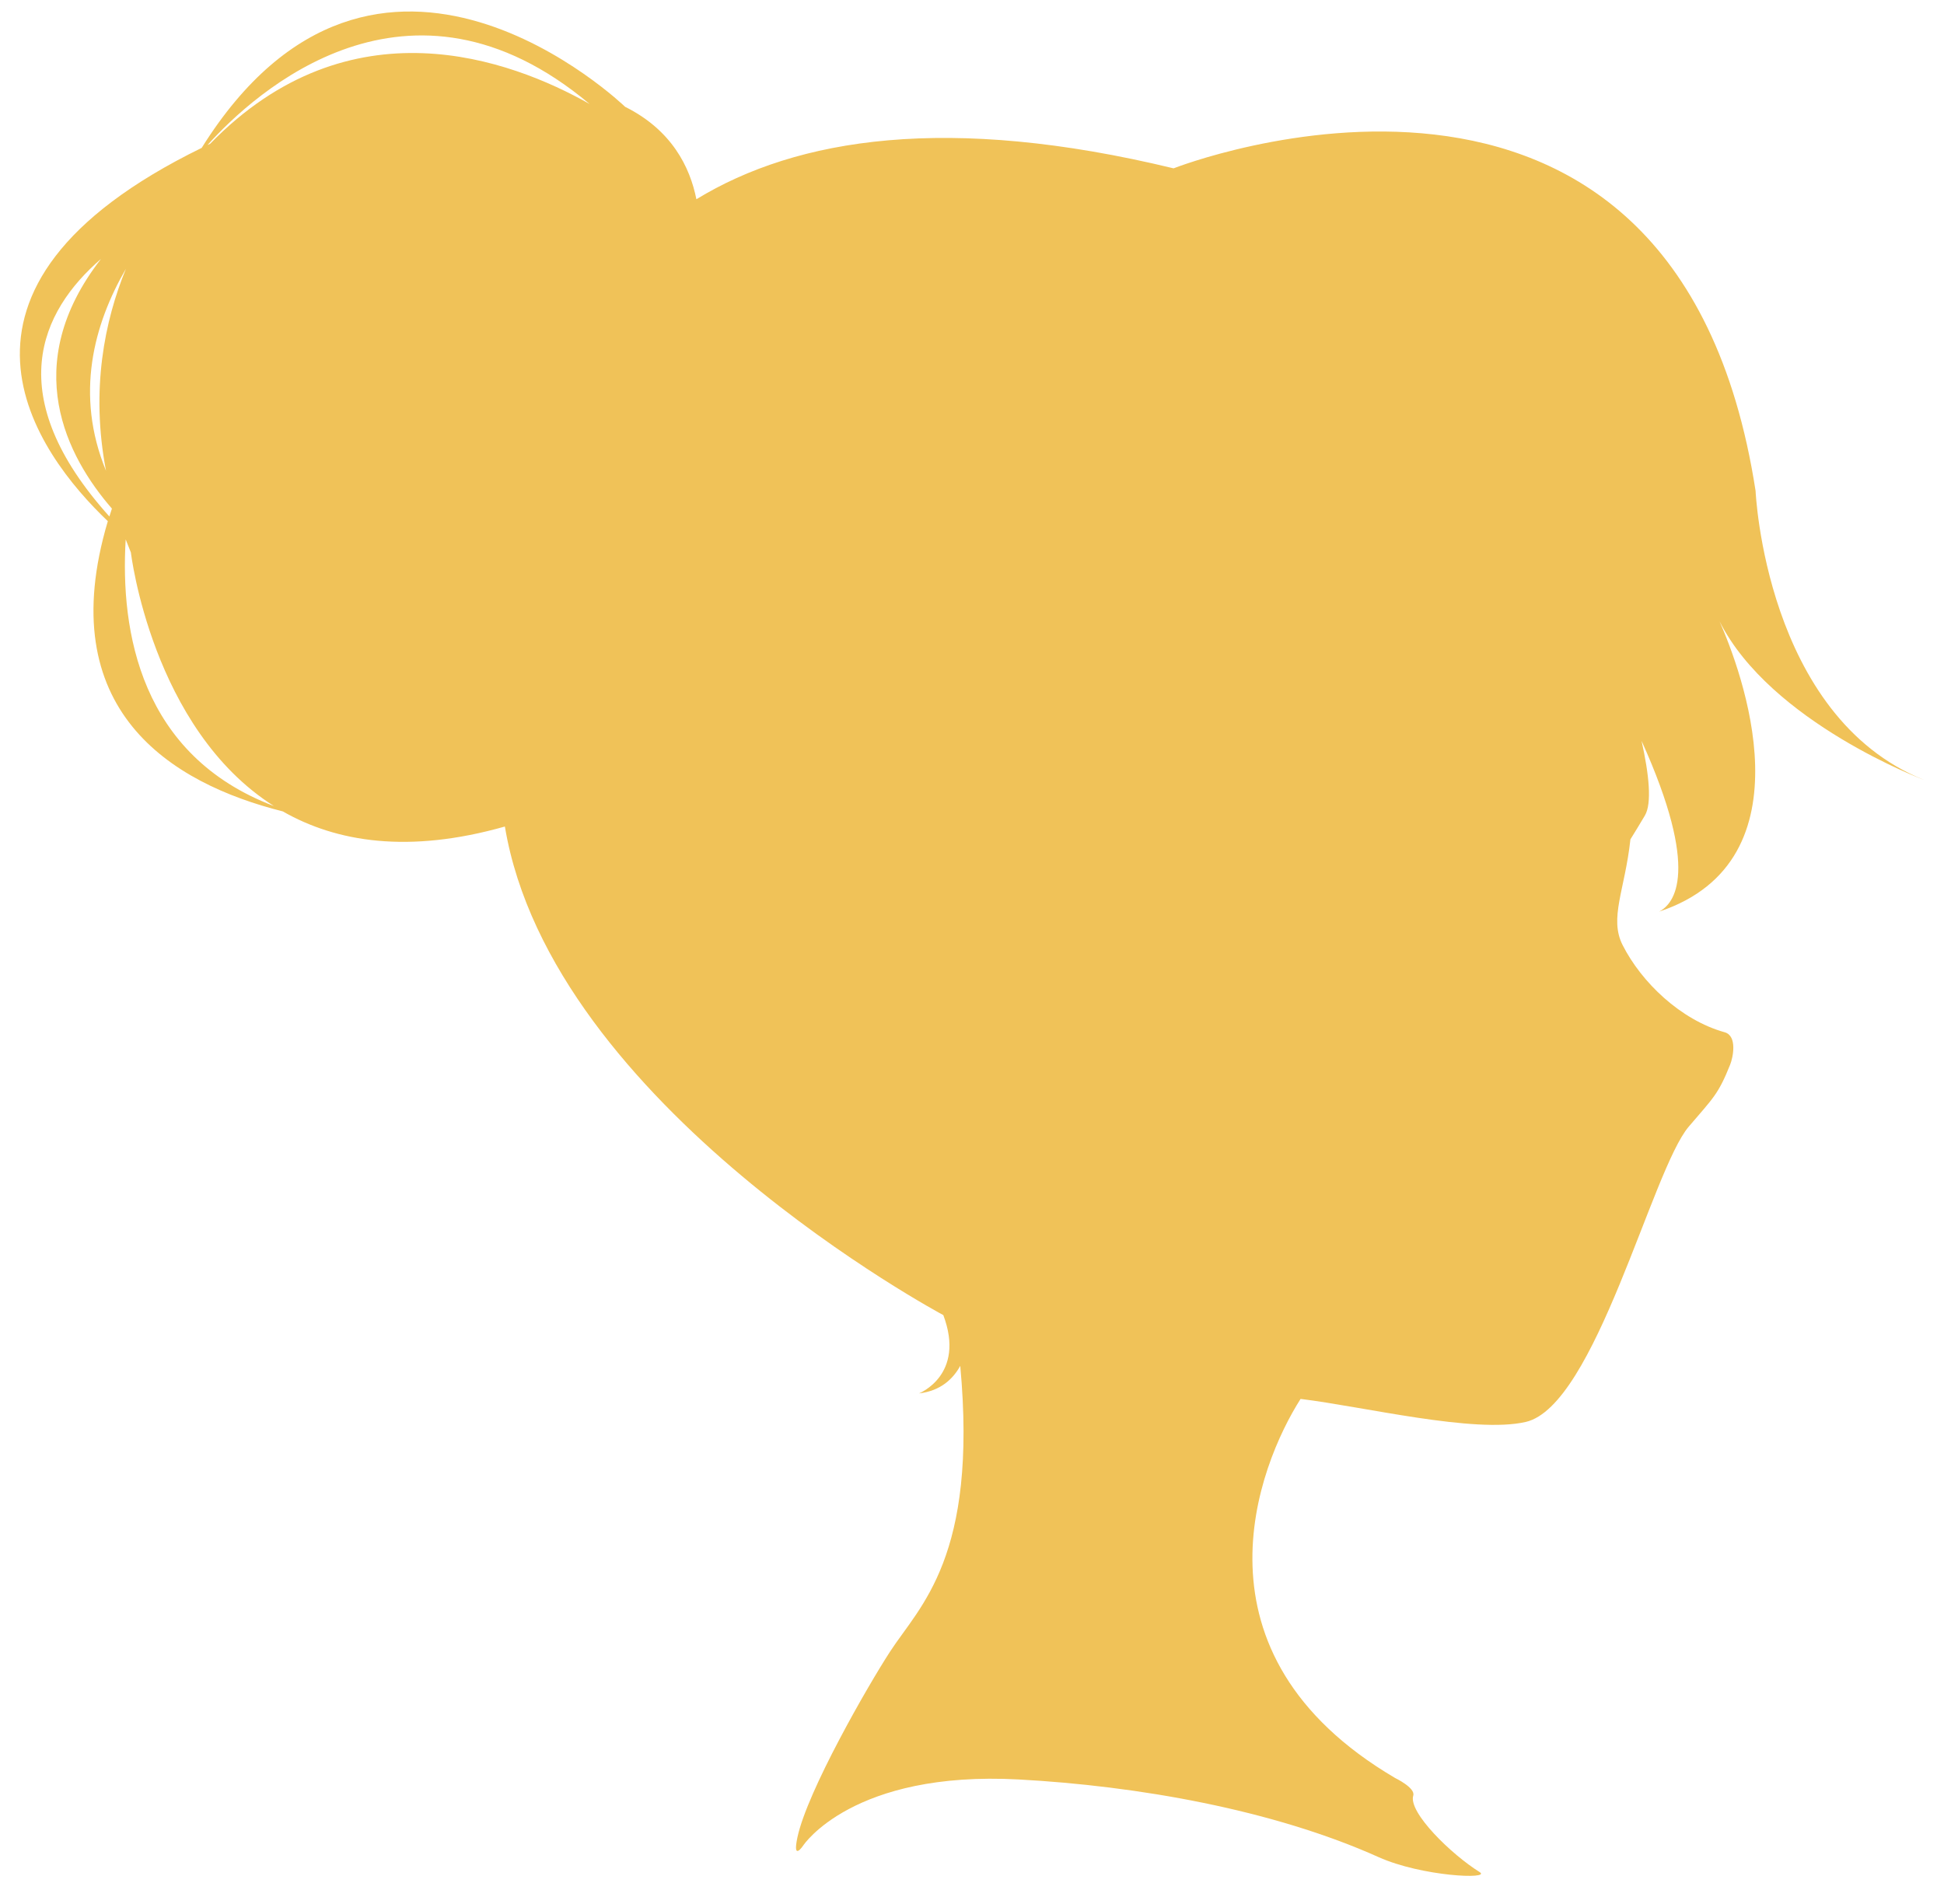 <svg width="49" height="48" viewBox="0 0 49 48" fill="none" xmlns="http://www.w3.org/2000/svg">
<path d="M2.718 13.139C1.302 17.896 4.304 19.744 7.129 20.456C8.48 21.228 10.295 21.527 12.726 20.837C13.903 27.893 23.777 33.154 23.777 33.154C24.345 34.667 23.164 35.128 23.164 35.128C23.714 35.065 24.027 34.756 24.204 34.434C24.649 39.256 23.188 40.482 22.439 41.631C21.876 42.495 20.347 45.159 20.1 46.319C19.966 46.946 20.246 46.525 20.246 46.525C20.246 46.525 21.49 44.634 25.681 44.861C28.659 45.023 32.072 45.617 34.749 46.819C35.84 47.308 37.599 47.385 37.296 47.196C36.584 46.753 35.491 45.688 35.622 45.267C35.683 45.072 35.165 44.824 35.165 44.824C29.821 41.681 31.72 36.933 32.782 35.267C34.389 35.464 37.162 36.144 38.456 35.848C40.213 35.445 41.639 29.488 42.567 28.402C43.183 27.679 43.309 27.592 43.609 26.842C43.684 26.656 43.794 26.114 43.472 26.024C42.357 25.712 41.372 24.76 40.899 23.825C40.554 23.145 40.959 22.432 41.096 21.16C41.212 20.974 41.334 20.774 41.462 20.557C41.64 20.251 41.567 19.531 41.377 18.677C42.865 21.972 42.205 22.784 41.818 22.983C45.71 21.687 43.875 16.873 43.342 15.663C44.628 18.216 48.498 19.662 48.498 19.662C44.497 18.058 44.251 12.377 44.251 12.377C42.226 -0.738 29.581 4.244 29.581 4.244C23.902 2.87 20.096 3.473 17.553 5.023C17.392 4.212 16.933 3.279 15.757 2.693C15.757 2.693 9.508 -3.349 5.084 3.728C-2.181 7.282 0.93 11.437 2.718 13.139ZM2.672 11.868C1.882 9.947 2.364 8.174 3.174 6.776C2.64 8.082 2.279 9.817 2.672 11.868ZM5.295 3.625C5.274 3.635 5.253 3.646 5.231 3.656C6.419 2.337 10.294 -1.21 14.861 2.621C12.854 1.488 8.821 0.005 5.296 3.625H5.295ZM3.169 13.601C3.21 13.709 3.254 13.818 3.299 13.928C3.299 13.928 3.823 18.366 6.903 20.32C3.539 19.044 3.029 15.92 3.168 13.601H3.169ZM2.757 13.021C0.023 9.979 1.012 7.853 2.547 6.526C0.461 9.209 1.695 11.526 2.821 12.822C2.798 12.889 2.777 12.955 2.757 13.021Z" fill="#F0C258"/>
</svg>
